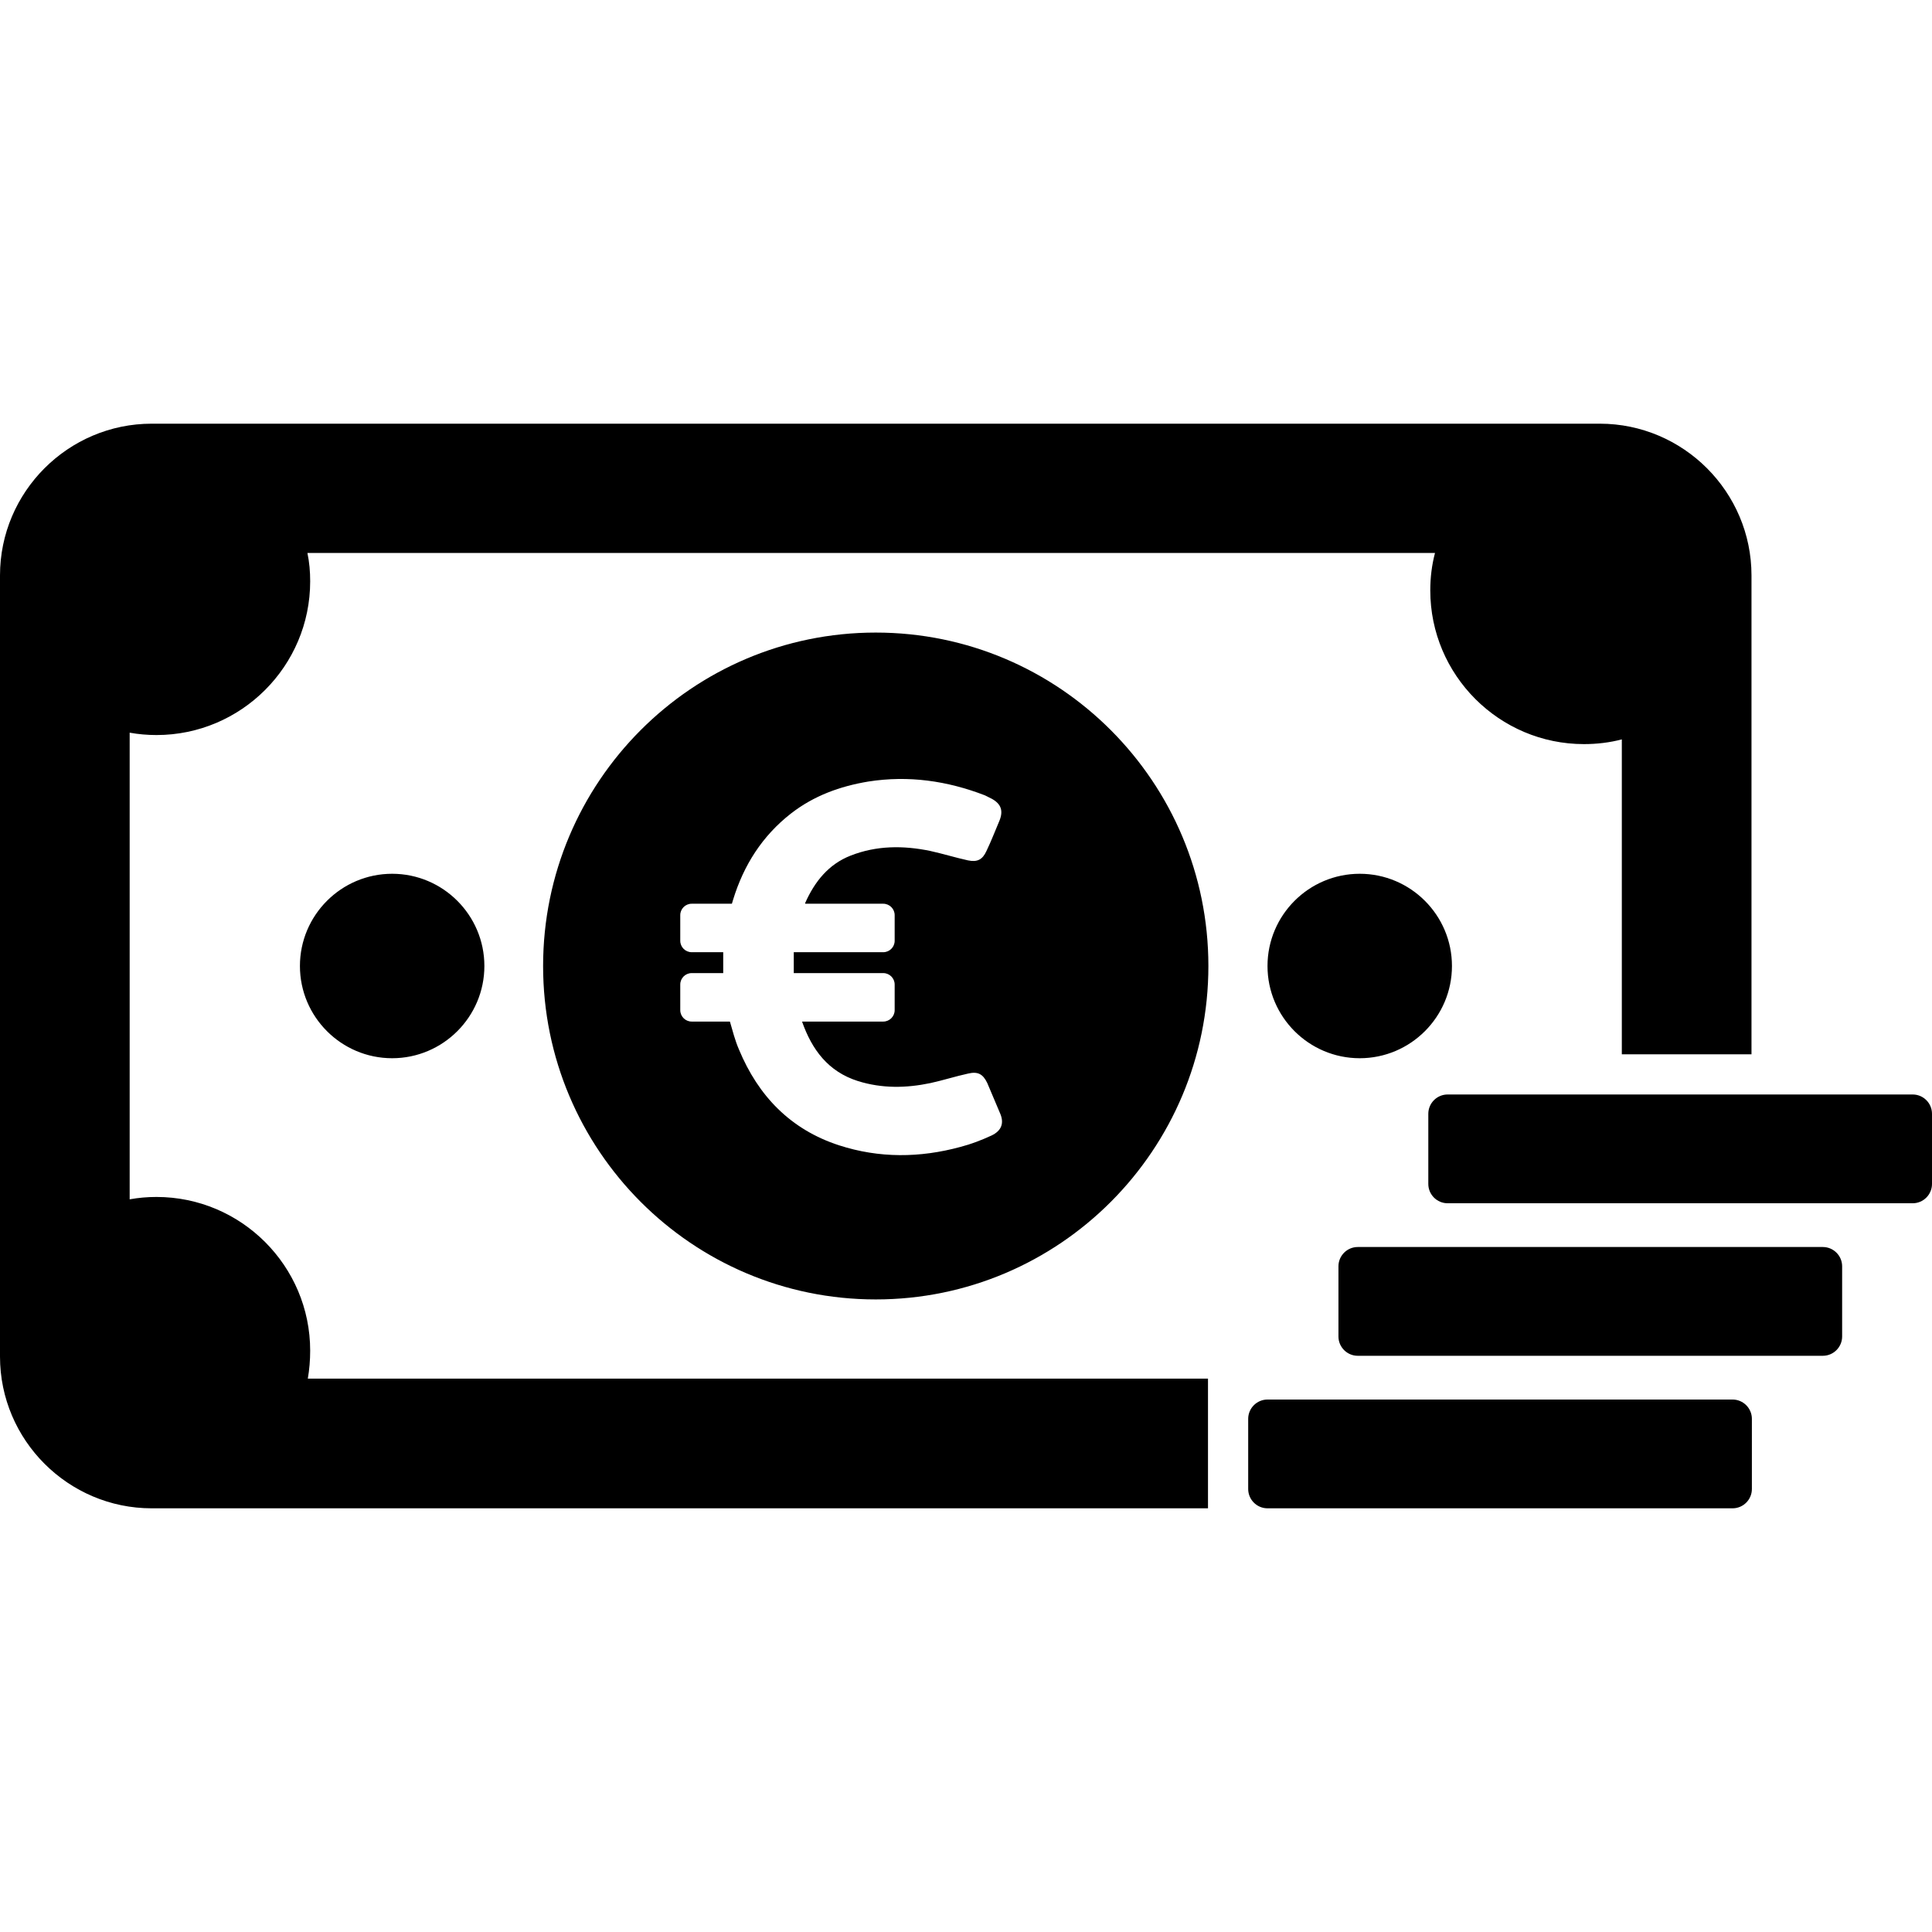 <!-- icon666.com - MILLIONS vector ICONS FREE --><svg version="1.1" id="Capa_1" xmlns="http://www.w3.org/2000/svg" xmlns:xlink="http://www.w3.org/1999/xlink" x="0px" y="0px" viewBox="0 0 490.2 490.2" style="enable-background:new 0 0 490.2 490.2;" xml:space="preserve"><g><g><path d="M368.4,245.1c0,12.9-10.5,23.4-23.4,23.4s-23.4-10.5-23.4-23.4c0-12.9,10.5-23.4,23.4-23.4S368.4,232.2,368.4,245.1z M76.1,245.1c0,12.9,10.5,23.4,23.4,23.4s23.4-10.5,23.4-23.4c0-12.9-10.5-23.4-23.4-23.4S76.1,232.2,76.1,245.1z M78.7,342.7 c0-21.5-17.5-39-39-39c-2.3,0-4.6,0.2-6.8,0.6V185.9c2.2,0.4,4.5,0.6,6.8,0.6c21.5,0,39-17.5,39-39c0-2.5-0.2-4.8-0.7-7.2h286.1 c-0.8,3-1.2,6.2-1.2,9.5c0,21.5,17.5,39,39,39c3.3,0,6.6-0.4,9.6-1.2v79.9h32.9V146c0-21.2-17.3-38.5-38.5-38.5H38.5 C17.3,107.5,0,124.8,0,146v198.2c0,21.2,17.3,38.5,38.5,38.5h268v-32.9H78.1C78.5,347.5,78.7,345.1,78.7,342.7z M439.6,355.1h-118 c-2.7,0-4.9,2.2-4.9,4.9v17.8c0,2.7,2.2,4.9,4.9,4.9h118c2.7,0,4.9-2.2,4.9-4.9V360C444.5,357.3,442.3,355.1,439.6,355.1z M462.5,316.4h-118c-2.7,0-4.9,2.2-4.9,4.9v17.8c0,2.7,2.2,4.9,4.9,4.9h118c2.7,0,4.9-2.2,4.9-4.9v-17.8 C467.4,318.6,465.2,316.4,462.5,316.4z M485.3,277.7h-118c-2.7,0-4.9,2.2-4.9,4.9v17.8c0,2.7,2.2,4.9,4.9,4.9h118 c2.7,0,4.9-2.2,4.9-4.9v-17.8C490.2,279.9,488,277.7,485.3,277.7z M306.6,245.1c0,46.7-37.8,84.6-84.4,84.6s-84.4-37.9-84.4-84.6 s37.8-84.6,84.4-84.6S306.6,198.4,306.6,245.1z M253.8,282.6c-1.1-2.6-2.2-5.2-3.3-7.8c-1.1-2.3-2.4-3-4.9-2.4 c-3.2,0.7-6.3,1.7-9.5,2.4c-6.2,1.3-12.3,1.4-18.4-0.5c-7.6-2.4-11.7-8-14.2-15.1h20.6c1.6,0,2.9-1.3,2.9-2.9v-6.5 c0-1.6-1.3-2.9-2.9-2.9h-22.7c0-1.8,0-3.6,0-5.3h22.7c1.6,0,2.9-1.3,2.9-2.9v-6.5c0-1.6-1.3-2.9-2.9-2.9h-19.8c0-0.1,0-0.2,0-0.2 c2.4-5.4,5.9-9.8,11.5-12c6.6-2.6,13.4-2.6,20.2-1.2c3.2,0.7,6.4,1.7,9.6,2.4c2.4,0.5,3.7-0.2,4.7-2.4c1.2-2.5,2.2-5.1,3.3-7.7 c1-2.5,0.4-4.2-1.9-5.5c-0.6-0.3-1.2-0.6-1.8-0.9c-9.6-3.7-19.4-5.1-29.6-3.5c-7.2,1.2-13.8,3.6-19.6,8.1 c-7.3,5.7-12,13.1-14.7,21.9l-0.3,1h-10.2c-1.6,0-2.9,1.3-2.9,2.9v6.5c0,1.6,1.3,2.9,2.9,2.9h8c0,1.8,0,3.5,0,5.3h-8 c-1.6,0-2.9,1.3-2.9,2.9v6.5c0,1.6,1.3,2.9,2.9,2.9h9.7c0.7,2.4,1.3,4.8,2.3,7.1c4.9,11.8,13.1,20.3,25.4,24.3 c10.2,3.3,20.5,3.2,30.8,0.4c2.7-0.7,5.3-1.7,7.9-2.9C254.1,286.9,254.8,285,253.8,282.6z"></path></g></g></svg>